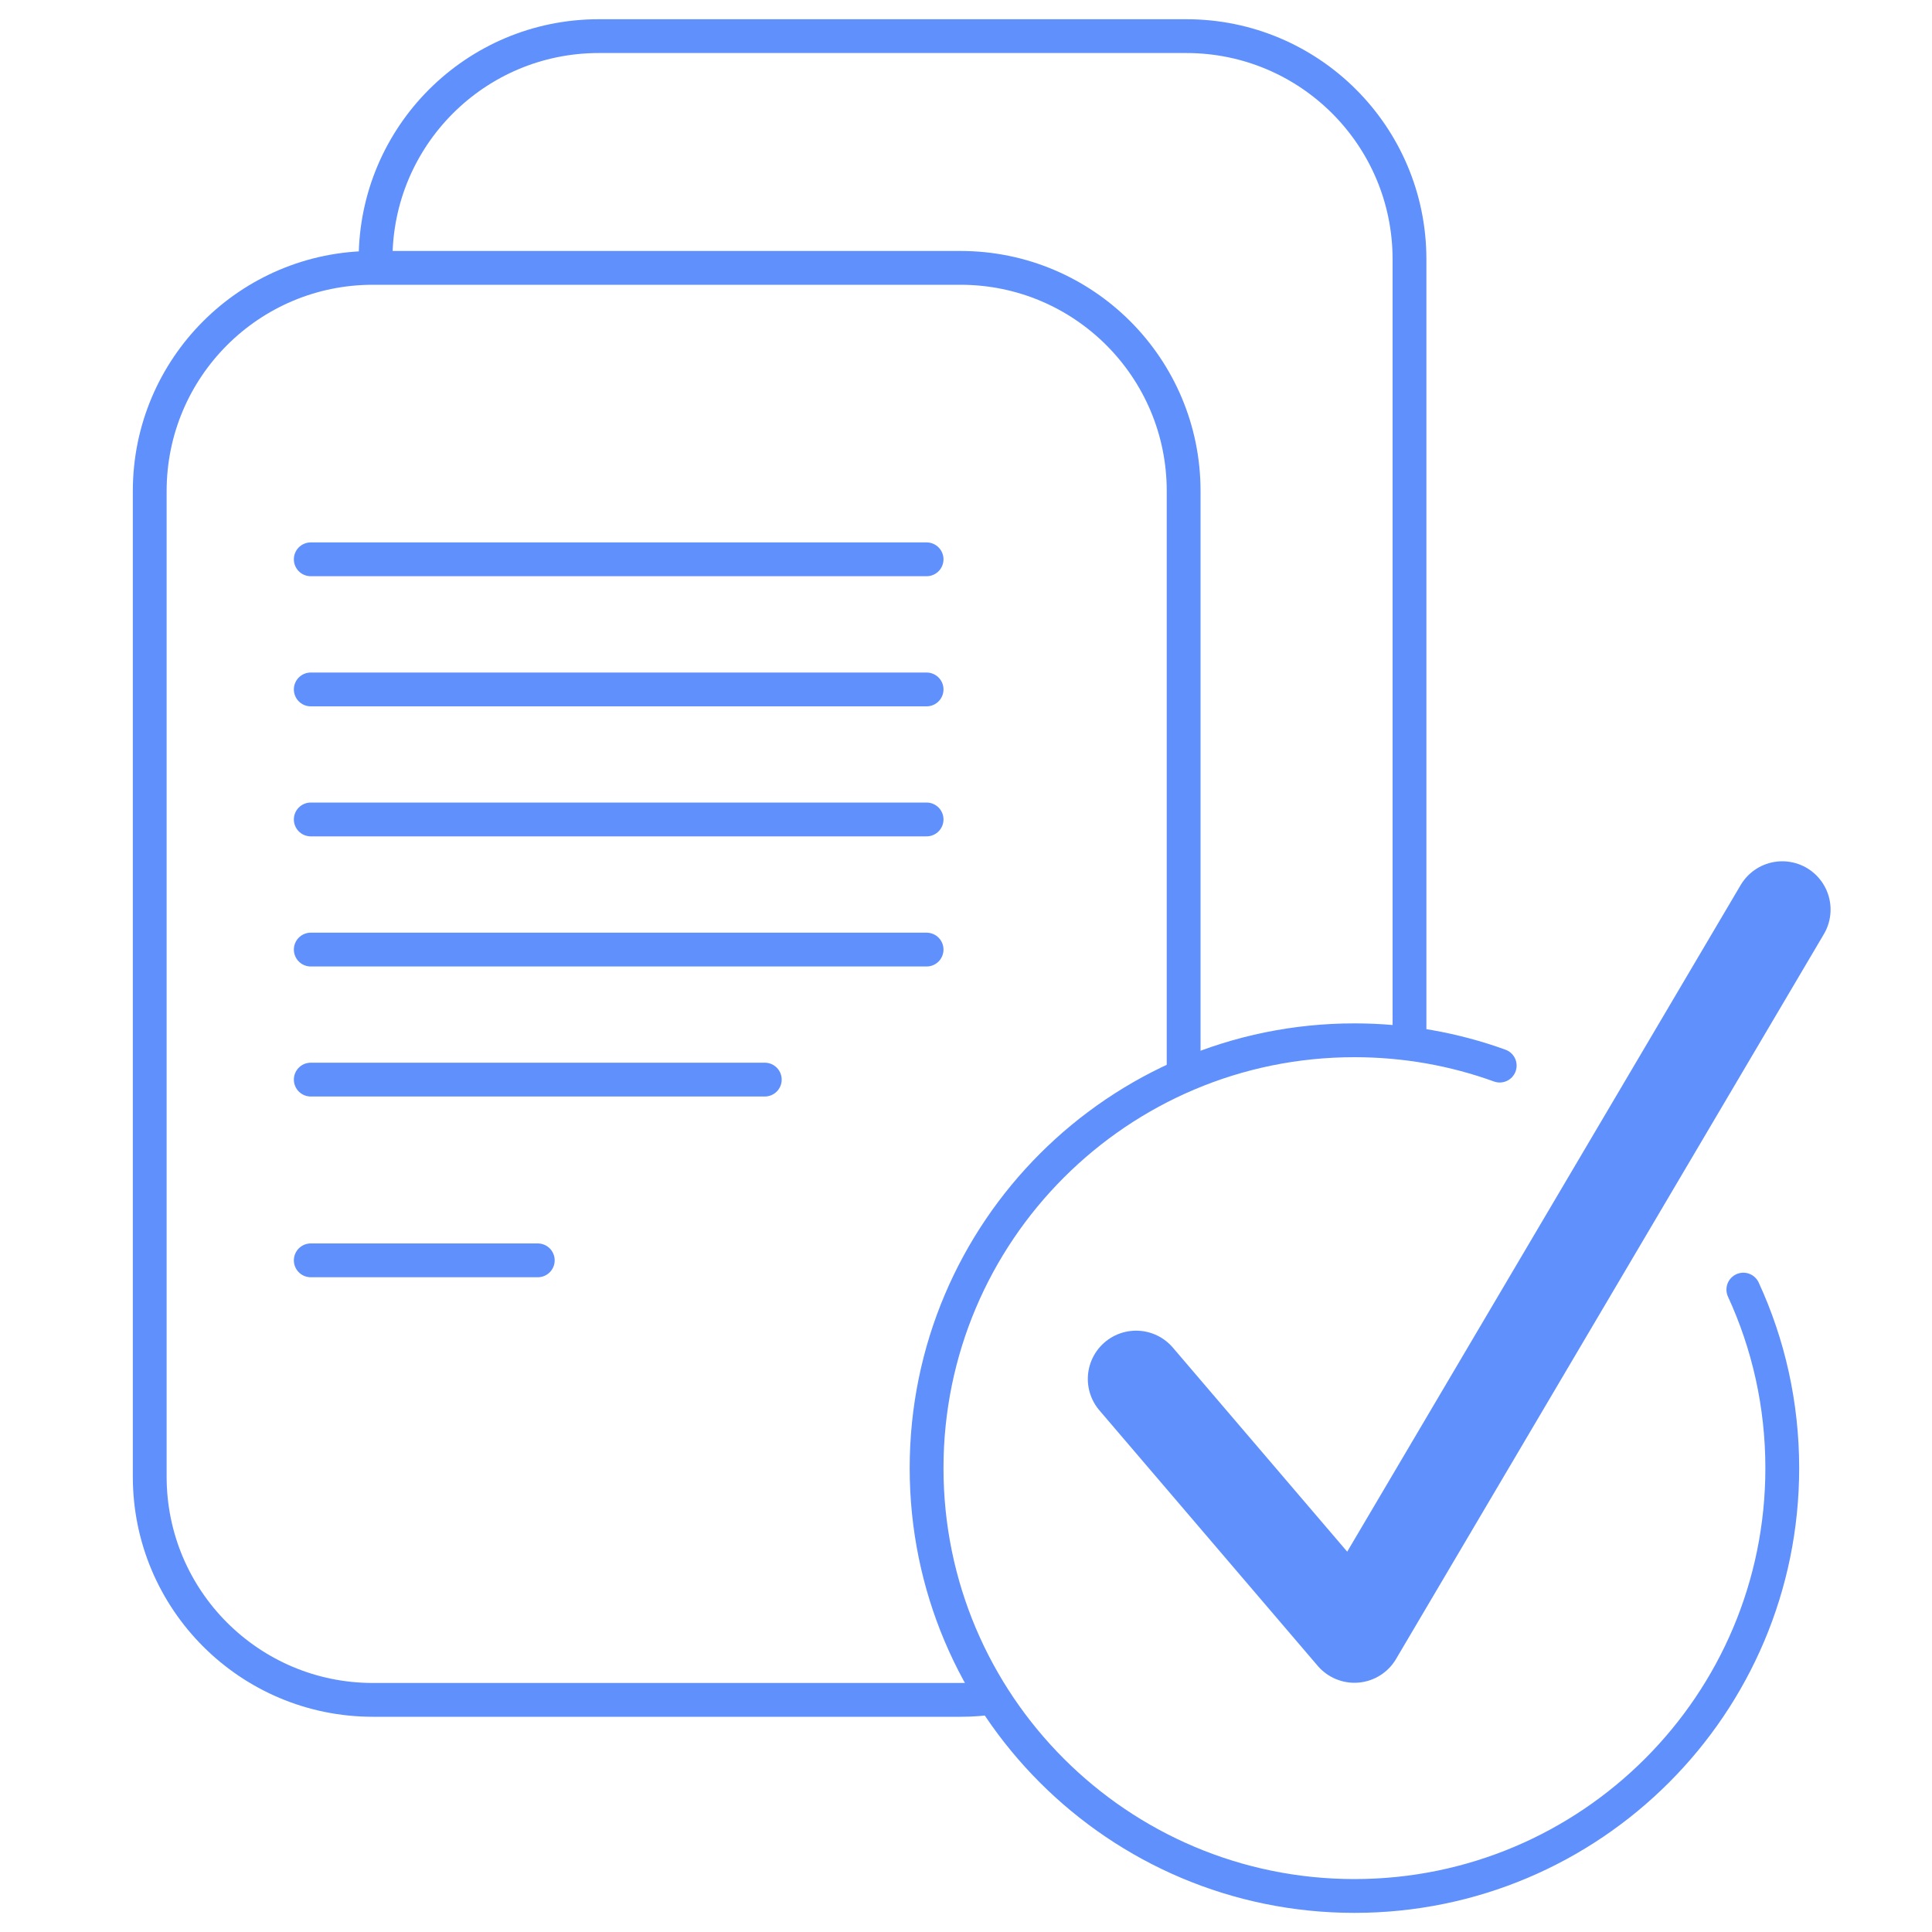 <?xml version="1.0" encoding="utf-8"?>
<!-- Generator: Adobe Illustrator 24.0.2, SVG Export Plug-In . SVG Version: 6.00 Build 0)  -->
<svg version="1.1" id="Capa_1" xmlns="http://www.w3.org/2000/svg" xmlns:xlink="http://www.w3.org/1999/xlink" x="0px" y="0px"
	 viewBox="0 0 200 200" style="enable-background:new 0 0 200 200;" xml:space="preserve">
<style type="text/css">
	.st0{fill:none;stroke:#D41D2A;stroke-width:6;stroke-linecap:round;stroke-linejoin:round;stroke-miterlimit:10;}
	.st1{fill:#D41D2A;}
	.st2{fill:none;stroke:#32CDB9;stroke-width:8;stroke-linecap:round;stroke-linejoin:round;stroke-miterlimit:10;}
	.st3{fill:none;stroke:#E1463C;stroke-width:8;stroke-linecap:round;stroke-linejoin:round;stroke-miterlimit:10;}
	.st4{fill:none;stroke:#6090FC;stroke-width:8;stroke-linecap:round;stroke-linejoin:round;stroke-miterlimit:10;}
	.st5{fill:#6090FC;}
	.st6{fill:none;stroke:#8CC63F;stroke-width:8;stroke-linecap:round;stroke-linejoin:round;stroke-miterlimit:10;}
	.st7{fill:none;stroke:#32CDB9;stroke-width:3;stroke-linecap:round;stroke-linejoin:round;stroke-miterlimit:10;}
	.st8{fill:none;stroke:#8CC63F;stroke-width:3.5;stroke-linecap:round;stroke-linejoin:round;stroke-miterlimit:10;}
	.st9{fill:#8CC63F;}
	.st10{fill:none;stroke:#6090FC;stroke-width:3.5;stroke-linecap:round;stroke-linejoin:round;stroke-miterlimit:10;}
	.st11{fill:none;stroke:#6090FC;stroke-width:10;stroke-linecap:round;stroke-linejoin:round;stroke-miterlimit:10;}
	.st12{fill:none;stroke:#6090FC;stroke-width:3.5;stroke-miterlimit:10;}
	.st13{fill:none;stroke:#6090FC;stroke-width:3.5;stroke-linecap:round;stroke-miterlimit:10;}
</style>
<g>
	<path class="st10" d="M180.47,133.5c2.59,5.62,4.03,11.88,4.03,18.48c0,24.46-19.83,44.29-44.29,44.29s-44.29-19.83-44.29-44.29
		s19.83-44.29,44.29-44.29c5.28,0,10.35,0.92,15.04,2.62"/>
	<polyline class="st11" points="117.61,142.75 140.21,169.2 184.5,94.16 	"/>
	<path class="st12" d="M102.94,175.71c-1.14,0.17-2.32,0.26-3.51,0.26H38.6c-12.76,0-23.1-10.34-23.1-23.1V50.83
		c0-12.76,10.34-23.1,23.1-23.1h60.83c12.76,0,23.1,10.34,23.1,23.1v60.54"/>
	<path class="st12" d="M38.88,26.84c0-12.76,10.34-23.1,23.1-23.1h60.83c12.76,0,23.1,10.34,23.1,23.1v80.85"/>
	<line class="st13" x1="32.17" y1="57.9" x2="95.92" y2="57.9"/>
	<line class="st13" x1="32.17" y1="71.37" x2="95.92" y2="71.37"/>
	<line class="st13" x1="32.17" y1="84.83" x2="95.92" y2="84.83"/>
	<line class="st13" x1="32.17" y1="98.3" x2="95.92" y2="98.3"/>
	<line class="st13" x1="32.17" y1="111.76" x2="79.17" y2="111.76"/>
	<line class="st13" x1="32.17" y1="130.47" x2="55.67" y2="130.47"/>
</g>
</svg>
